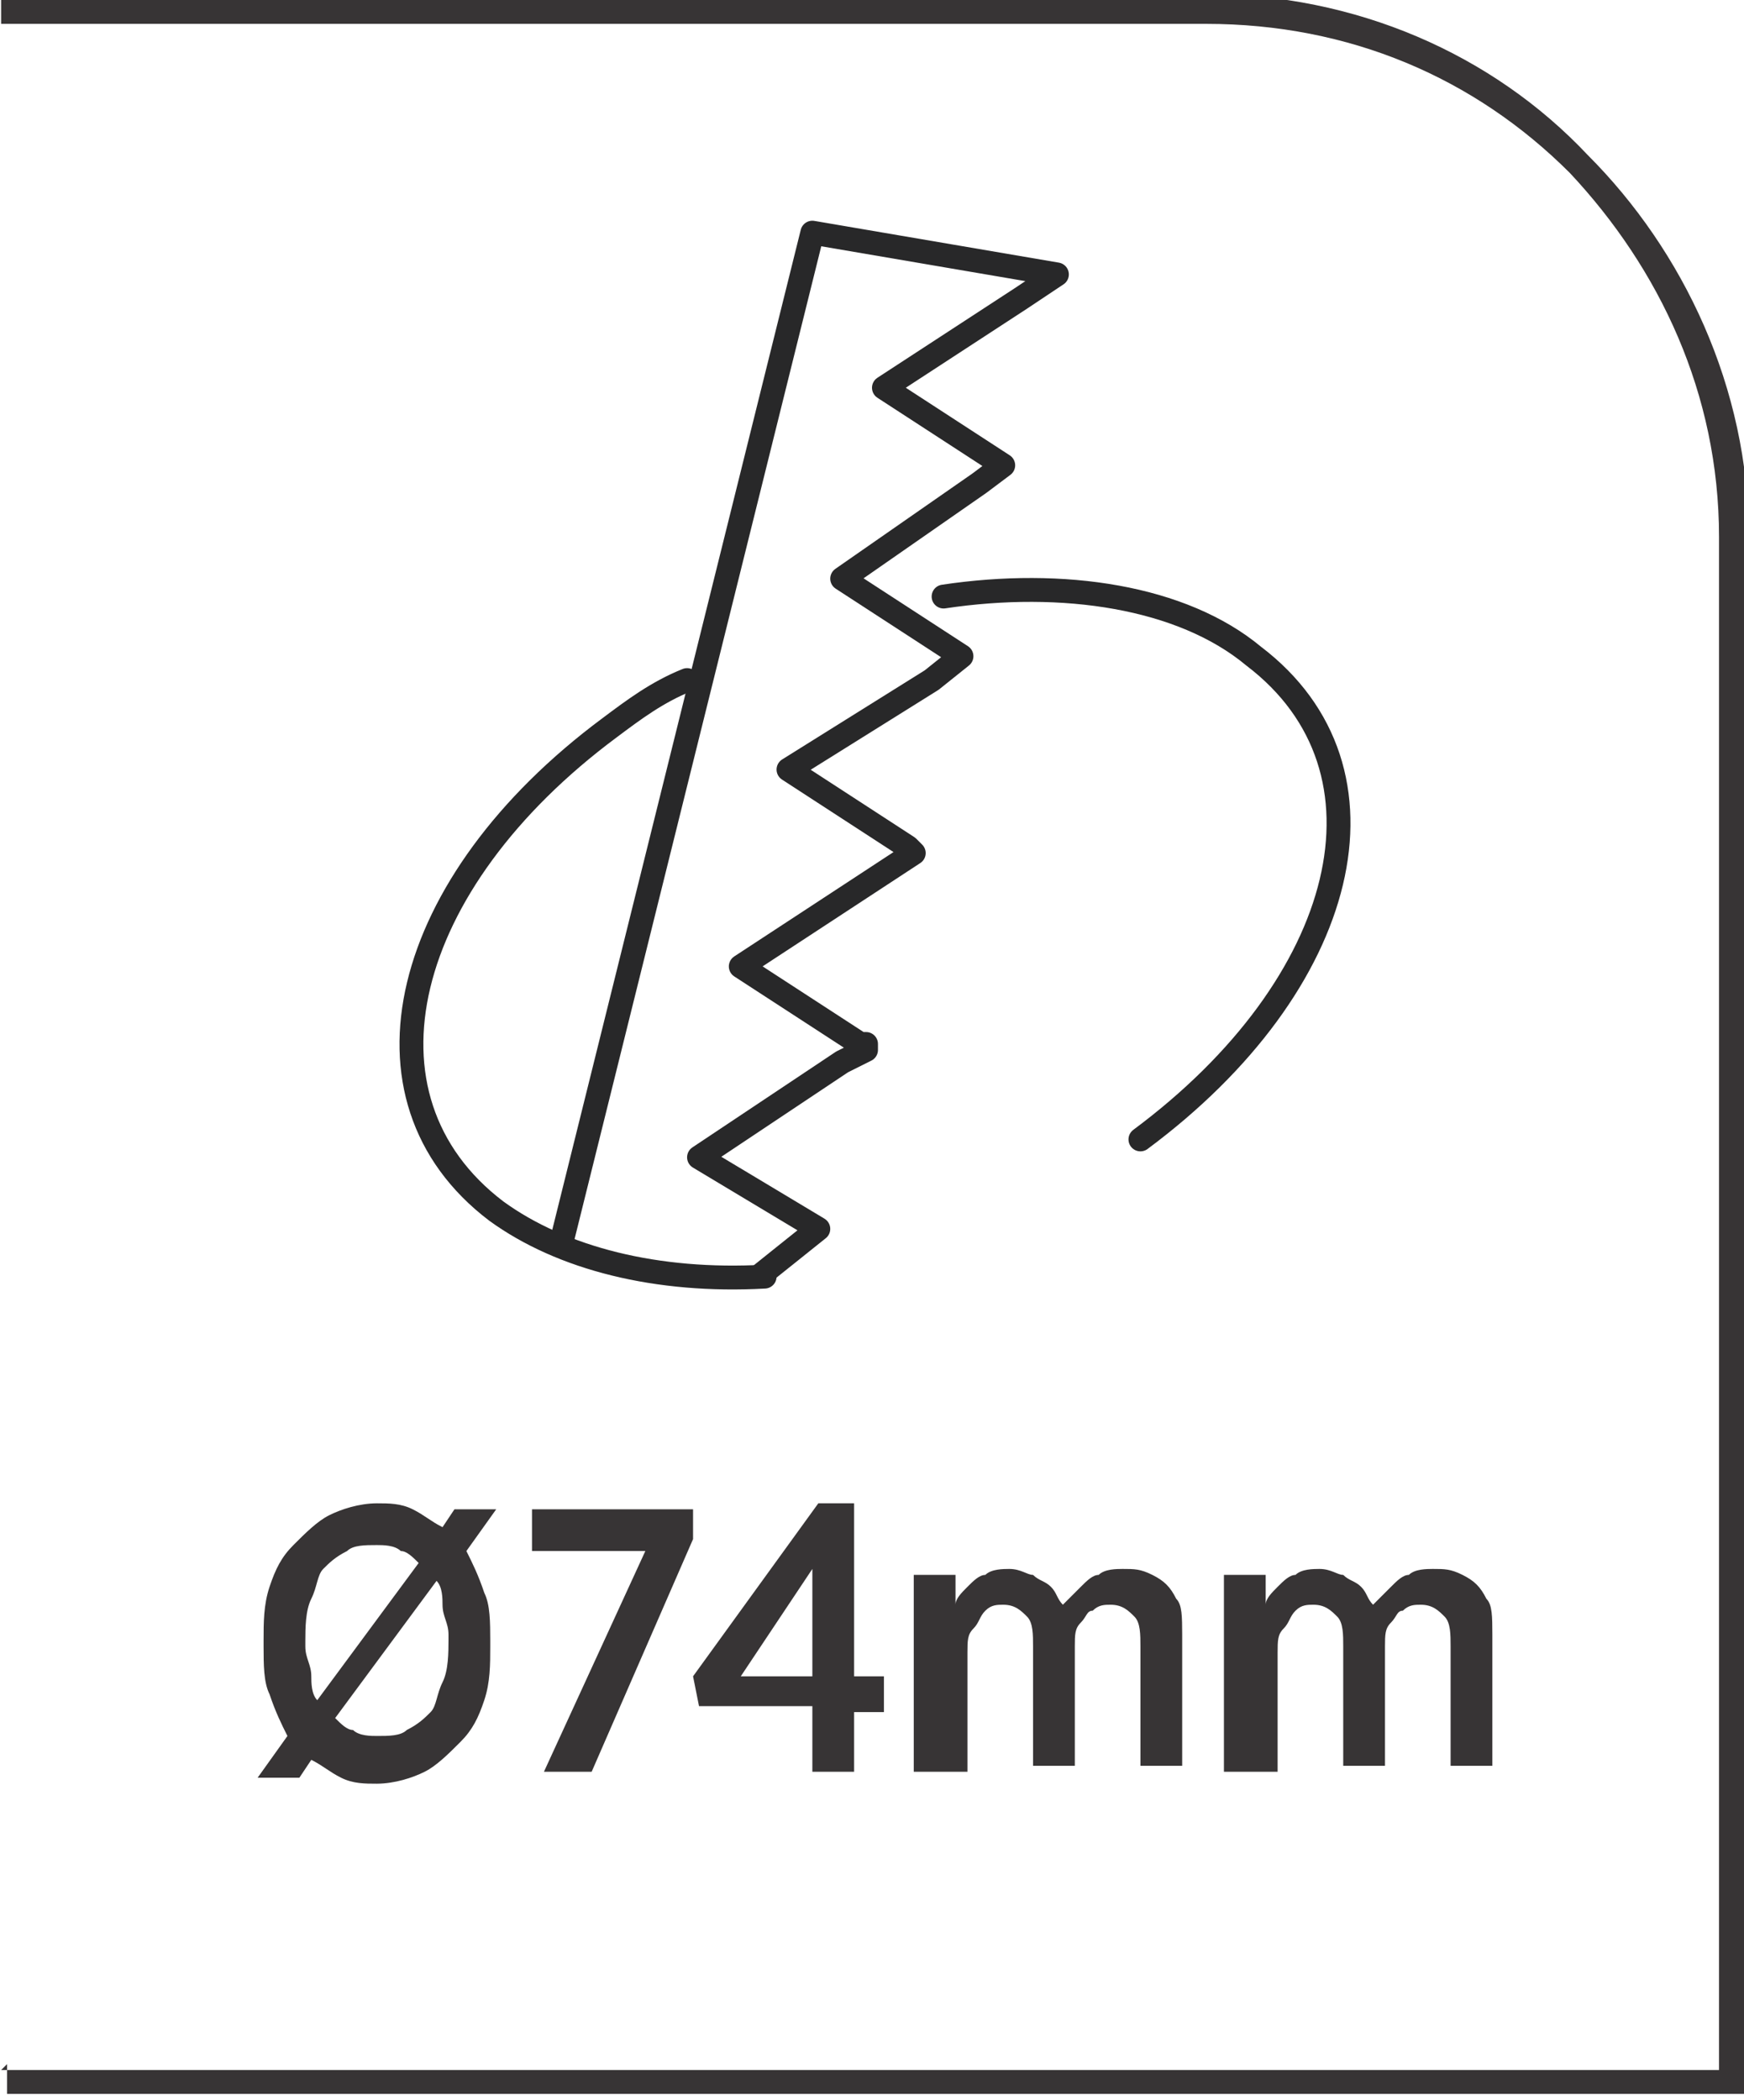 <?xml version="1.0" encoding="UTF-8"?>
<!DOCTYPE svg PUBLIC "-//W3C//DTD SVG 1.1//EN" "http://www.w3.org/Graphics/SVG/1.1/DTD/svg11.dtd">
<!-- Creator: CorelDRAW -->
<svg xmlns="http://www.w3.org/2000/svg" xml:space="preserve" width="6.566mm" height="7.905mm" style="shape-rendering:geometricPrecision; text-rendering:geometricPrecision; image-rendering:optimizeQuality; fill-rule:evenodd; clip-rule:evenodd"
viewBox="0 0 0.292 0.352"
 xmlns:xlink="http://www.w3.org/1999/xlink">
 <defs>
  <style type="text/css">
   <![CDATA[
    .str0 {stroke:#282829;stroke-width:0.004;stroke-linecap:round;stroke-linejoin:round}
    .fil1 {fill:none}
    .fil0 {fill:#373435;fill-rule:nonzero}
   ]]>
  </style>
 </defs>
 <g id="Layer_x0020_1">
  <path class="fil0" d="M-0 0.347l0.288 0 0 -0.257c0,-0.024 -0.01,-0.045 -0.025,-0.061 -0.016,-0.016 -0.037,-0.025 -0.061,-0.025l-0.202 0 0 -0.005 0.202 0c0.025,0 0.048,0.01 0.064,0.027 0.016,0.016 0.027,0.039 0.027,0.064l0 0.261 -0.292 0 0 -0.005z"/>
  <path class="fil0" d="M0.076 0.253l-0.002 0.003c-0.002,-0.001 -0.003,-0.002 -0.005,-0.003 -0.002,-0.001 -0.004,-0.001 -0.006,-0.001 -0.003,8.90683e-006 -0.006,0.001 -0.008,0.002 -0.002,0.001 -0.004,0.003 -0.006,0.005 -0.002,0.002 -0.003,0.004 -0.004,0.007 -0.001,0.003 -0.001,0.006 -0.001,0.009l0 0.001c8.90683e-006,0.003 0,0.006 0.001,0.008 0.001,0.003 0.002,0.005 0.003,0.007l-0.005 0.007 0.007 0 0.002 -0.003c0.002,0.001 0.003,0.002 0.005,0.003 0.002,0.001 0.004,0.001 0.006,0.001 0.003,-1.78137e-005 0.006,-0.001 0.008,-0.002 0.002,-0.001 0.004,-0.003 0.006,-0.005 0.002,-0.002 0.003,-0.004 0.004,-0.007 0.001,-0.003 0.001,-0.006 0.001,-0.009l0 -0.001c-8.90683e-006,-0.003 -0,-0.006 -0.001,-0.008 -0.001,-0.003 -0.002,-0.005 -0.003,-0.007l0.005 -0.007 -0.006 0zm-0.025 0.022l0 -0c8.90683e-006,-0.002 0,-0.005 0.001,-0.007 0.001,-0.002 0.001,-0.004 0.002,-0.005 0.001,-0.001 0.002,-0.002 0.004,-0.003 0.001,-0.001 0.003,-0.001 0.005,-0.001 0.001,0 0.003,0 0.004,0.001 0.001,0 0.002,0.001 0.003,0.002l-0.017 0.023c-0.001,-0.001 -0.001,-0.003 -0.001,-0.004 -0,-0.002 -0.001,-0.003 -0.001,-0.005zm0.012 0.016c-0.001,0 -0.003,-0 -0.004,-0.001 -0.001,-0 -0.002,-0.001 -0.003,-0.002l0.017 -0.023c0.001,0.001 0.001,0.003 0.001,0.004 0,0.002 0.001,0.003 0.001,0.005l0 0.001c-8.90683e-006,0.002 -0,0.005 -0.001,0.007 -0.001,0.002 -0.001,0.004 -0.002,0.005 -0.001,0.001 -0.002,0.002 -0.004,0.003 -0.001,0.001 -0.003,0.001 -0.005,0.001zm0.028 0.006l0.008 0 0.017 -0.039 0 -0.005 -0.027 0 0 0.007 0.019 0 -0.017 0.037zm0.045 0l0.007 0 0 -0.01 0.005 0 0 -0.006 -0.005 0 0 -0.029 -0.006 0 -0.021 0.029 0.001 0.005 0.019 0 0 0.01zm-0.012 -0.016l0.012 -0.018 0 0.018 -0.012 0zm0.031 0.016l0.007 0 0 -0.02c8.90683e-006,-0.002 0,-0.003 0.001,-0.004 0.001,-0.001 0.001,-0.002 0.002,-0.003 0.001,-0.001 0.002,-0.001 0.003,-0.001 0.002,0 0.003,0.001 0.004,0.002 0.001,0.001 0.001,0.003 0.001,0.005l0 0.02 0.007 0 0 -0.02c8.90683e-006,-0.002 0,-0.003 0.001,-0.004 0.001,-0.001 0.001,-0.002 0.002,-0.002 0.001,-0.001 0.002,-0.001 0.003,-0.001 0.002,0 0.003,0.001 0.004,0.002 0.001,0.001 0.001,0.003 0.001,0.005l0 0.02 0.007 0 0 -0.022c-1.33602e-005,-0.003 -0,-0.005 -0.001,-0.006 -0.001,-0.002 -0.002,-0.003 -0.004,-0.004 -0.002,-0.001 -0.003,-0.001 -0.005,-0.001 -0.001,8.90683e-006 -0.003,0 -0.004,0.001 -0.001,0 -0.002,0.001 -0.003,0.002 -0.001,0.001 -0.002,0.002 -0.003,0.003 -0.001,-0.001 -0.001,-0.002 -0.002,-0.003 -0.001,-0.001 -0.002,-0.001 -0.003,-0.002 -0.001,-0 -0.002,-0.001 -0.004,-0.001 -0.001,8.90683e-006 -0.003,0 -0.004,0.001 -0.001,0 -0.002,0.001 -0.003,0.002 -0.001,0.001 -0.002,0.002 -0.002,0.003l0 -0.005 -0.007 0 0 0.033zm0.052 0l0.007 0 0 -0.02c8.90683e-006,-0.002 0,-0.003 0.001,-0.004 0.001,-0.001 0.001,-0.002 0.002,-0.003 0.001,-0.001 0.002,-0.001 0.003,-0.001 0.002,0 0.003,0.001 0.004,0.002 0.001,0.001 0.001,0.003 0.001,0.005l0 0.02 0.007 0 0 -0.02c8.90683e-006,-0.002 0,-0.003 0.001,-0.004 0.001,-0.001 0.001,-0.002 0.002,-0.002 0.001,-0.001 0.002,-0.001 0.003,-0.001 0.002,0 0.003,0.001 0.004,0.002 0.001,0.001 0.001,0.003 0.001,0.005l0 0.02 0.007 0 0 -0.022c-1.33602e-005,-0.003 -0,-0.005 -0.001,-0.006 -0.001,-0.002 -0.002,-0.003 -0.004,-0.004 -0.002,-0.001 -0.003,-0.001 -0.005,-0.001 -0.001,8.90683e-006 -0.003,0 -0.004,0.001 -0.001,0 -0.002,0.001 -0.003,0.002 -0.001,0.001 -0.002,0.002 -0.003,0.003 -0.001,-0.001 -0.001,-0.002 -0.002,-0.003 -0.001,-0.001 -0.002,-0.001 -0.003,-0.002 -0.001,-0 -0.002,-0.001 -0.004,-0.001 -0.001,8.90683e-006 -0.003,0 -0.004,0.001 -0.001,0 -0.002,0.001 -0.003,0.002 -0.001,0.001 -0.002,0.002 -0.002,0.003l0 -0.005 -0.007 0 0 0.033z"/>
  <g id="_587376360">
   <polyline id="_587376672" class="fil1 str0" points="0.127,0.214 0.137,0.206 0.117,0.194 0.141,0.178 0.145,0.176 0.145,0.175 0.144,0.175 0.124,0.162 0.153,0.143 0.153,0.143 0.152,0.142 0.132,0.129 0.156,0.114 0.161,0.11 0.161,0.11 0.141,0.097 0.164,0.081 0.168,0.078 0.168,0.078 0.148,0.065 0.171,0.05 0.177,0.046 0.136,0.039 0.094,0.208 "/>
   <path id="_587376408" class="fil1 str0" d="M0.128 0.214c-0.018,0.001 -0.034,-0.003 -0.045,-0.011 -0.025,-0.019 -0.016,-0.055 0.019,-0.081 0.004,-0.003 0.008,-0.006 0.013,-0.008m0.043 -0.014c0.02,-0.003 0.04,0 0.052,0.01 0.025,0.019 0.016,0.055 -0.019,0.081"/>
  </g>
 </g>
</svg>
